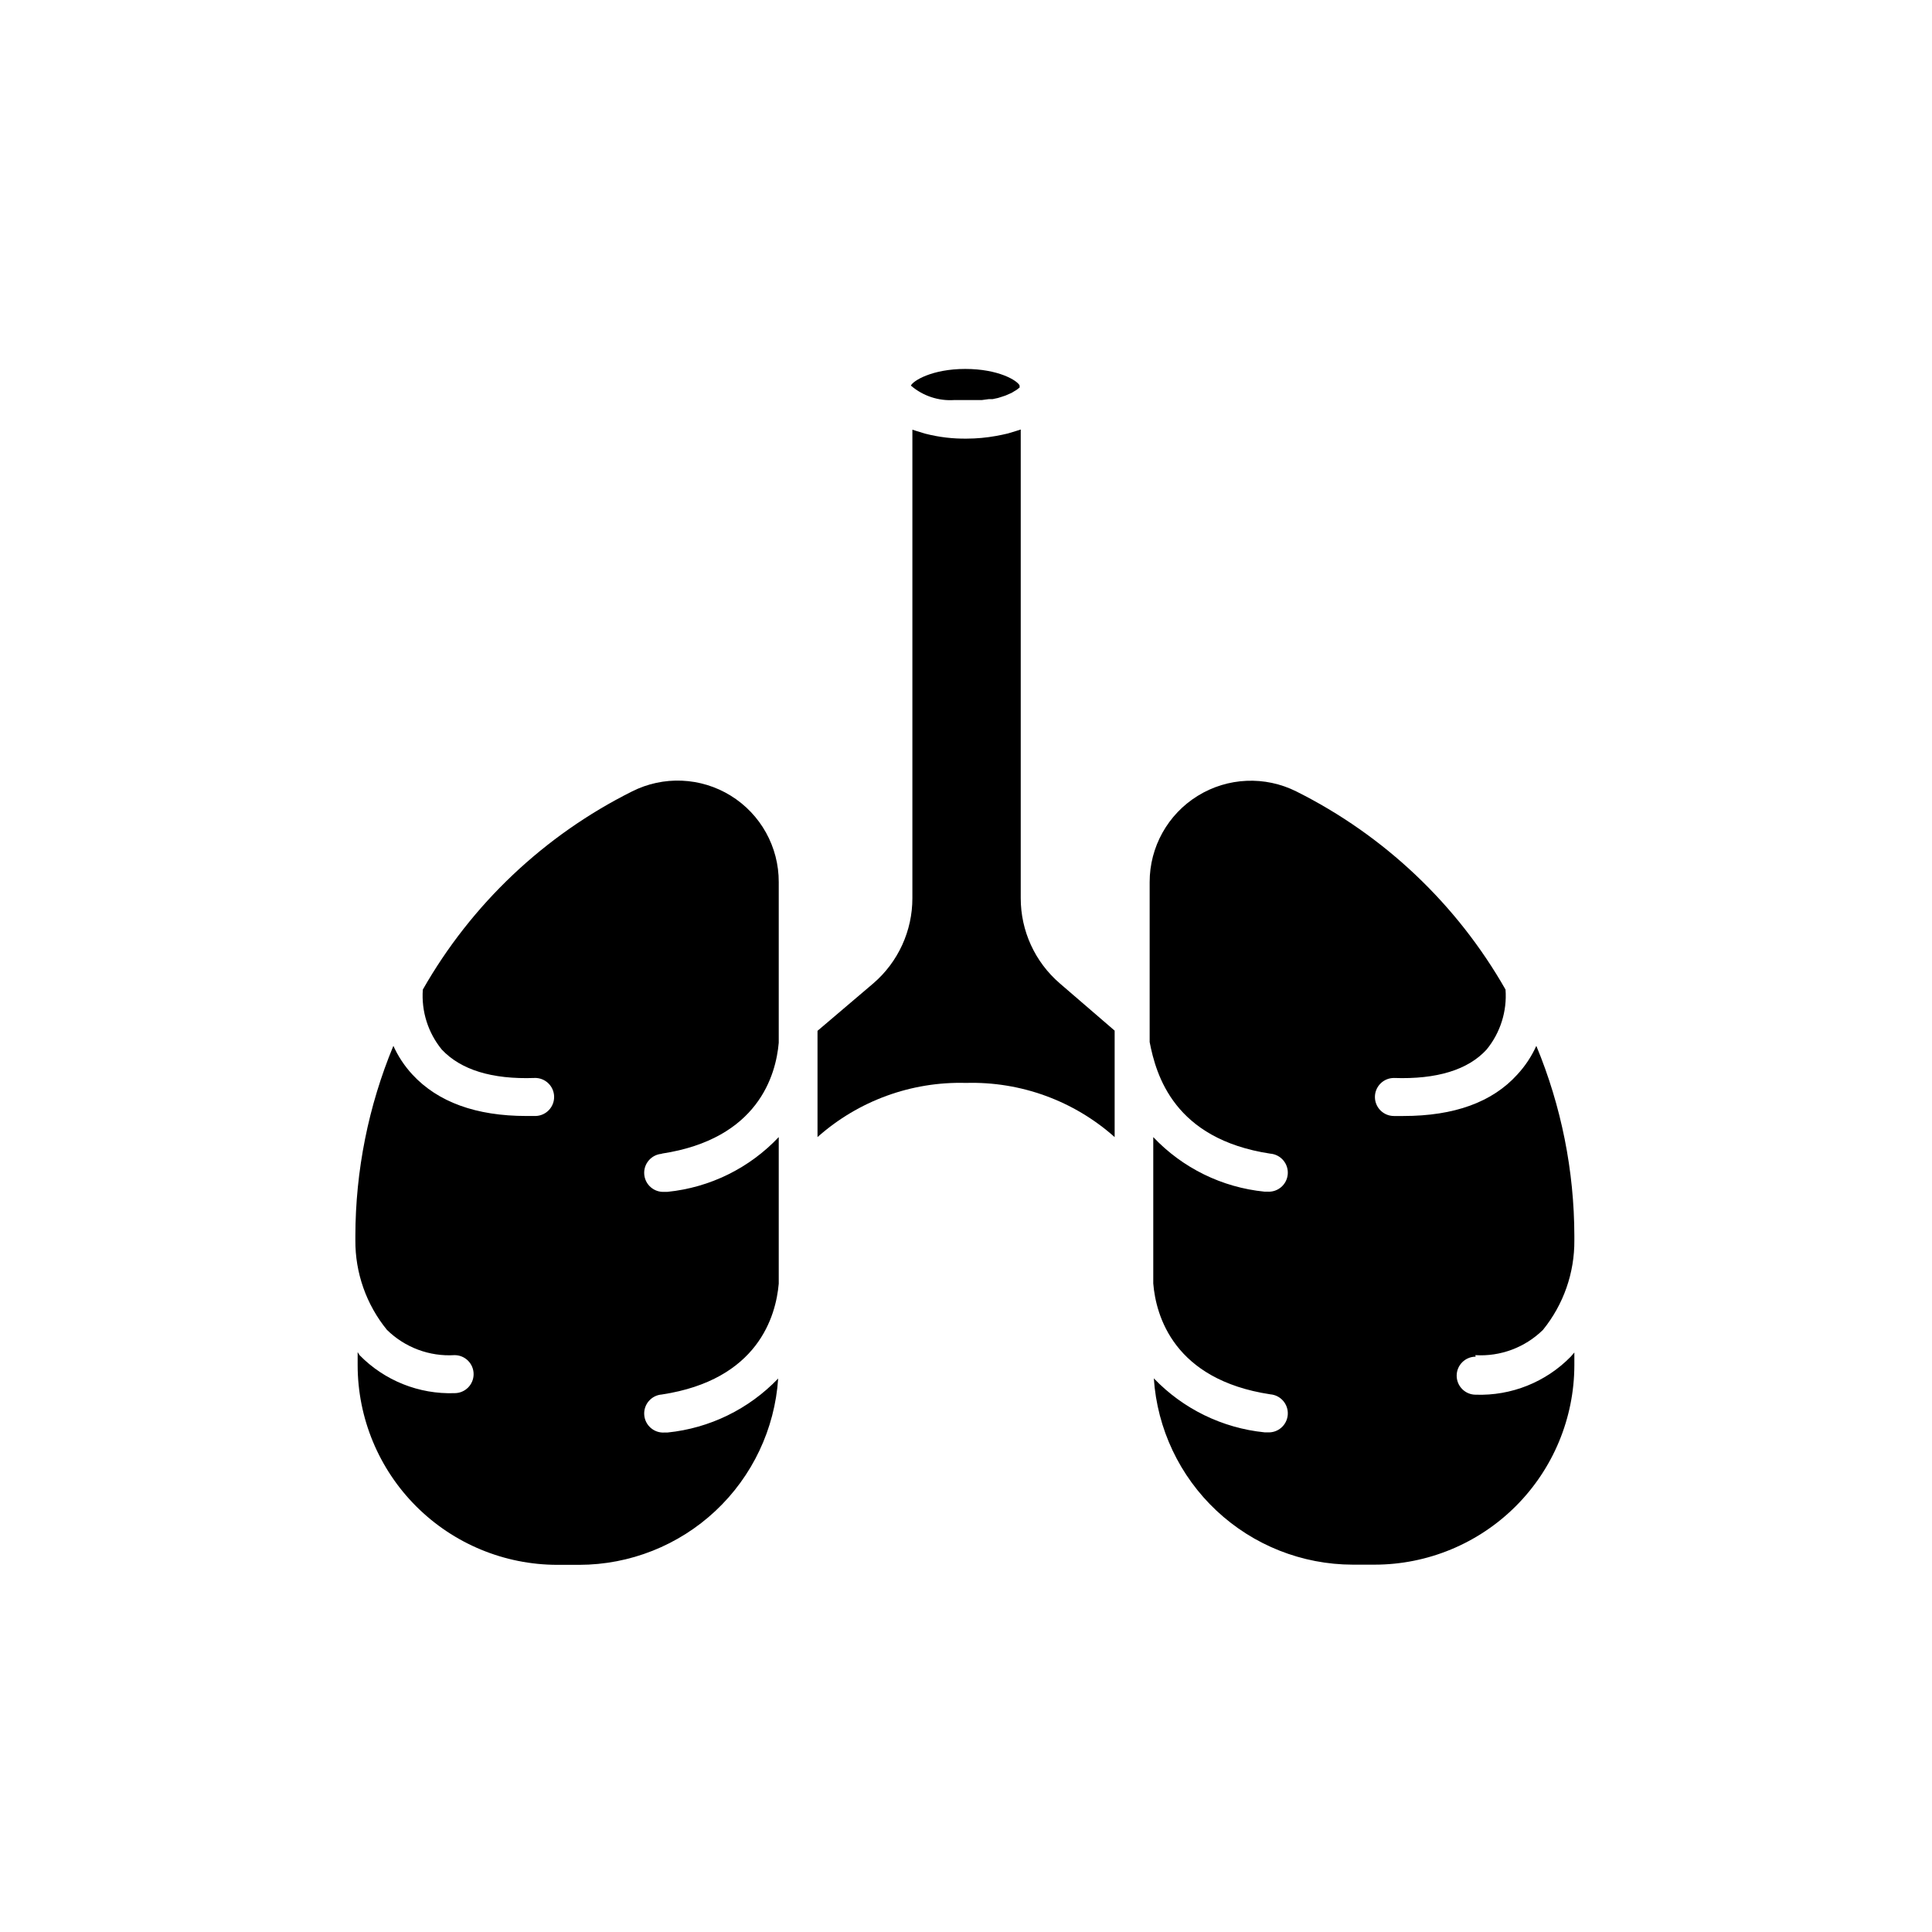 <?xml version="1.0" encoding="UTF-8"?>
<!-- Uploaded to: SVG Repo, www.svgrepo.com, Generator: SVG Repo Mixer Tools -->
<svg fill="#000000" width="800px" height="800px" version="1.1" viewBox="144 144 512 512" xmlns="http://www.w3.org/2000/svg">
 <g>
  <path d="m534.97 503.13c6.66 0.41 13.176-2.027 17.938-6.703 5.449-6.719 8.387-15.125 8.312-23.777v-1.109c-0.031-17.289-3.453-34.406-10.078-50.379-1.258 2.789-2.957 5.359-5.039 7.606-6.602 7.305-16.676 10.984-30.23 10.984h-2.469 0.004c-2.781 0-5.039-2.258-5.039-5.039s2.258-5.039 5.039-5.039c11.387 0.402 19.648-2.168 24.535-7.508v0.004c3.664-4.465 5.465-10.164 5.039-15.922-12.871-22.598-32.16-40.867-55.418-52.496-8.332-4.18-18.23-3.742-26.156 1.156-7.93 4.898-12.75 13.555-12.738 22.875v42.371c1.711 8.766 6.449 25.691 31.941 29.57 2.781 0.211 4.867 2.637 4.66 5.418-0.211 2.781-2.633 4.867-5.418 4.66h-0.754c-11.242-1.121-21.707-6.254-29.473-14.461v38.793c0.707 8.566 5.441 25.492 30.984 29.371v0.004c2.781 0.207 4.867 2.633 4.66 5.414-0.211 2.785-2.633 4.871-5.418 4.66h-0.754c-11.164-1.133-21.559-6.203-29.324-14.309 0.895 13.375 6.832 25.914 16.617 35.078 9.781 9.164 22.68 14.273 36.082 14.297h5.844c14.02-0.012 27.457-5.586 37.375-15.492 9.914-9.906 15.5-23.34 15.527-37.359v-3.375l-0.957 1.109c-6.609 6.75-15.754 10.406-25.191 10.078-2.781 0-5.039-2.258-5.039-5.039 0-2.785 2.258-5.039 5.039-5.039z"/>
  <path d="m396.88 250.02h7.305l1.863-0.25h1.008l1.41-0.301 0.957-0.301 1.059-0.352 1.609-0.703 0.656-0.402 0.605-0.352 0.453-0.352 0.402-0.301v-0.551c-0.605-1.309-5.594-4.383-14.41-4.383-8.816 0-13.906 3.176-14.41 4.434l0.004-0.02c3.18 2.738 7.305 4.113 11.488 3.832z"/>
  <path d="m360.65 417.18v28.16c10.809-9.621 24.879-14.754 39.348-14.355 14.48-0.414 28.574 4.723 39.395 14.355v-26.246-1.965l-14.559-12.543v-0.004c-6.57-5.656-10.34-13.898-10.328-22.57v-124.19l-1.258 0.402-2.168 0.656c-1.008 0.25-2.066 0.453-3.125 0.656v-0.004c-2.543 0.465-5.121 0.699-7.707 0.707-3.719 0.059-7.43-0.383-11.031-1.309l-2.168-0.656-1.258-0.402v124.14c0.012 8.672-3.762 16.914-10.328 22.57z"/>
  <path d="m319.39 449.72c25.543-3.879 30.23-20.809 30.984-29.371v-42.57c0.035-9.332-4.777-18.008-12.715-22.914-7.938-4.902-17.855-5.328-26.18-1.117-23.262 11.629-42.551 29.898-55.422 52.496-0.426 5.758 1.379 11.457 5.039 15.922 5.039 5.34 13.25 7.91 24.535 7.508v-0.004c2.785-0.098 5.117 2.082 5.215 4.863s-2.078 5.117-4.859 5.215h-2.469c-13.352 0-23.477-3.68-30.23-10.984-2.078-2.246-3.781-4.816-5.039-7.606-6.621 15.973-10.043 33.09-10.074 50.379v1.109c-0.062 8.656 2.894 17.066 8.363 23.777 4.758 4.676 11.277 7.113 17.934 6.703 2.785 0 5.039 2.254 5.039 5.039 0 2.781-2.254 5.035-5.039 5.035-9.438 0.332-18.582-3.324-25.188-10.074l-0.504-0.809v3.477c0.012 14.027 5.59 27.477 15.508 37.395 9.918 9.918 23.363 15.492 37.391 15.508h5.844c13.406-0.023 26.301-5.133 36.086-14.297 9.781-9.164 15.719-21.703 16.613-35.078-7.762 8.105-18.16 13.176-29.32 14.309h-0.758c-2.781 0.211-5.207-1.879-5.414-4.66-0.211-2.781 1.875-5.207 4.66-5.414 25.543-3.879 30.23-20.809 30.984-29.371v-38.848c-7.762 8.227-18.227 13.375-29.473 14.512h-0.758c-2.781 0.207-5.207-1.879-5.414-4.66-0.211-2.781 1.875-5.207 4.66-5.418z"/>
 </g>
</svg>